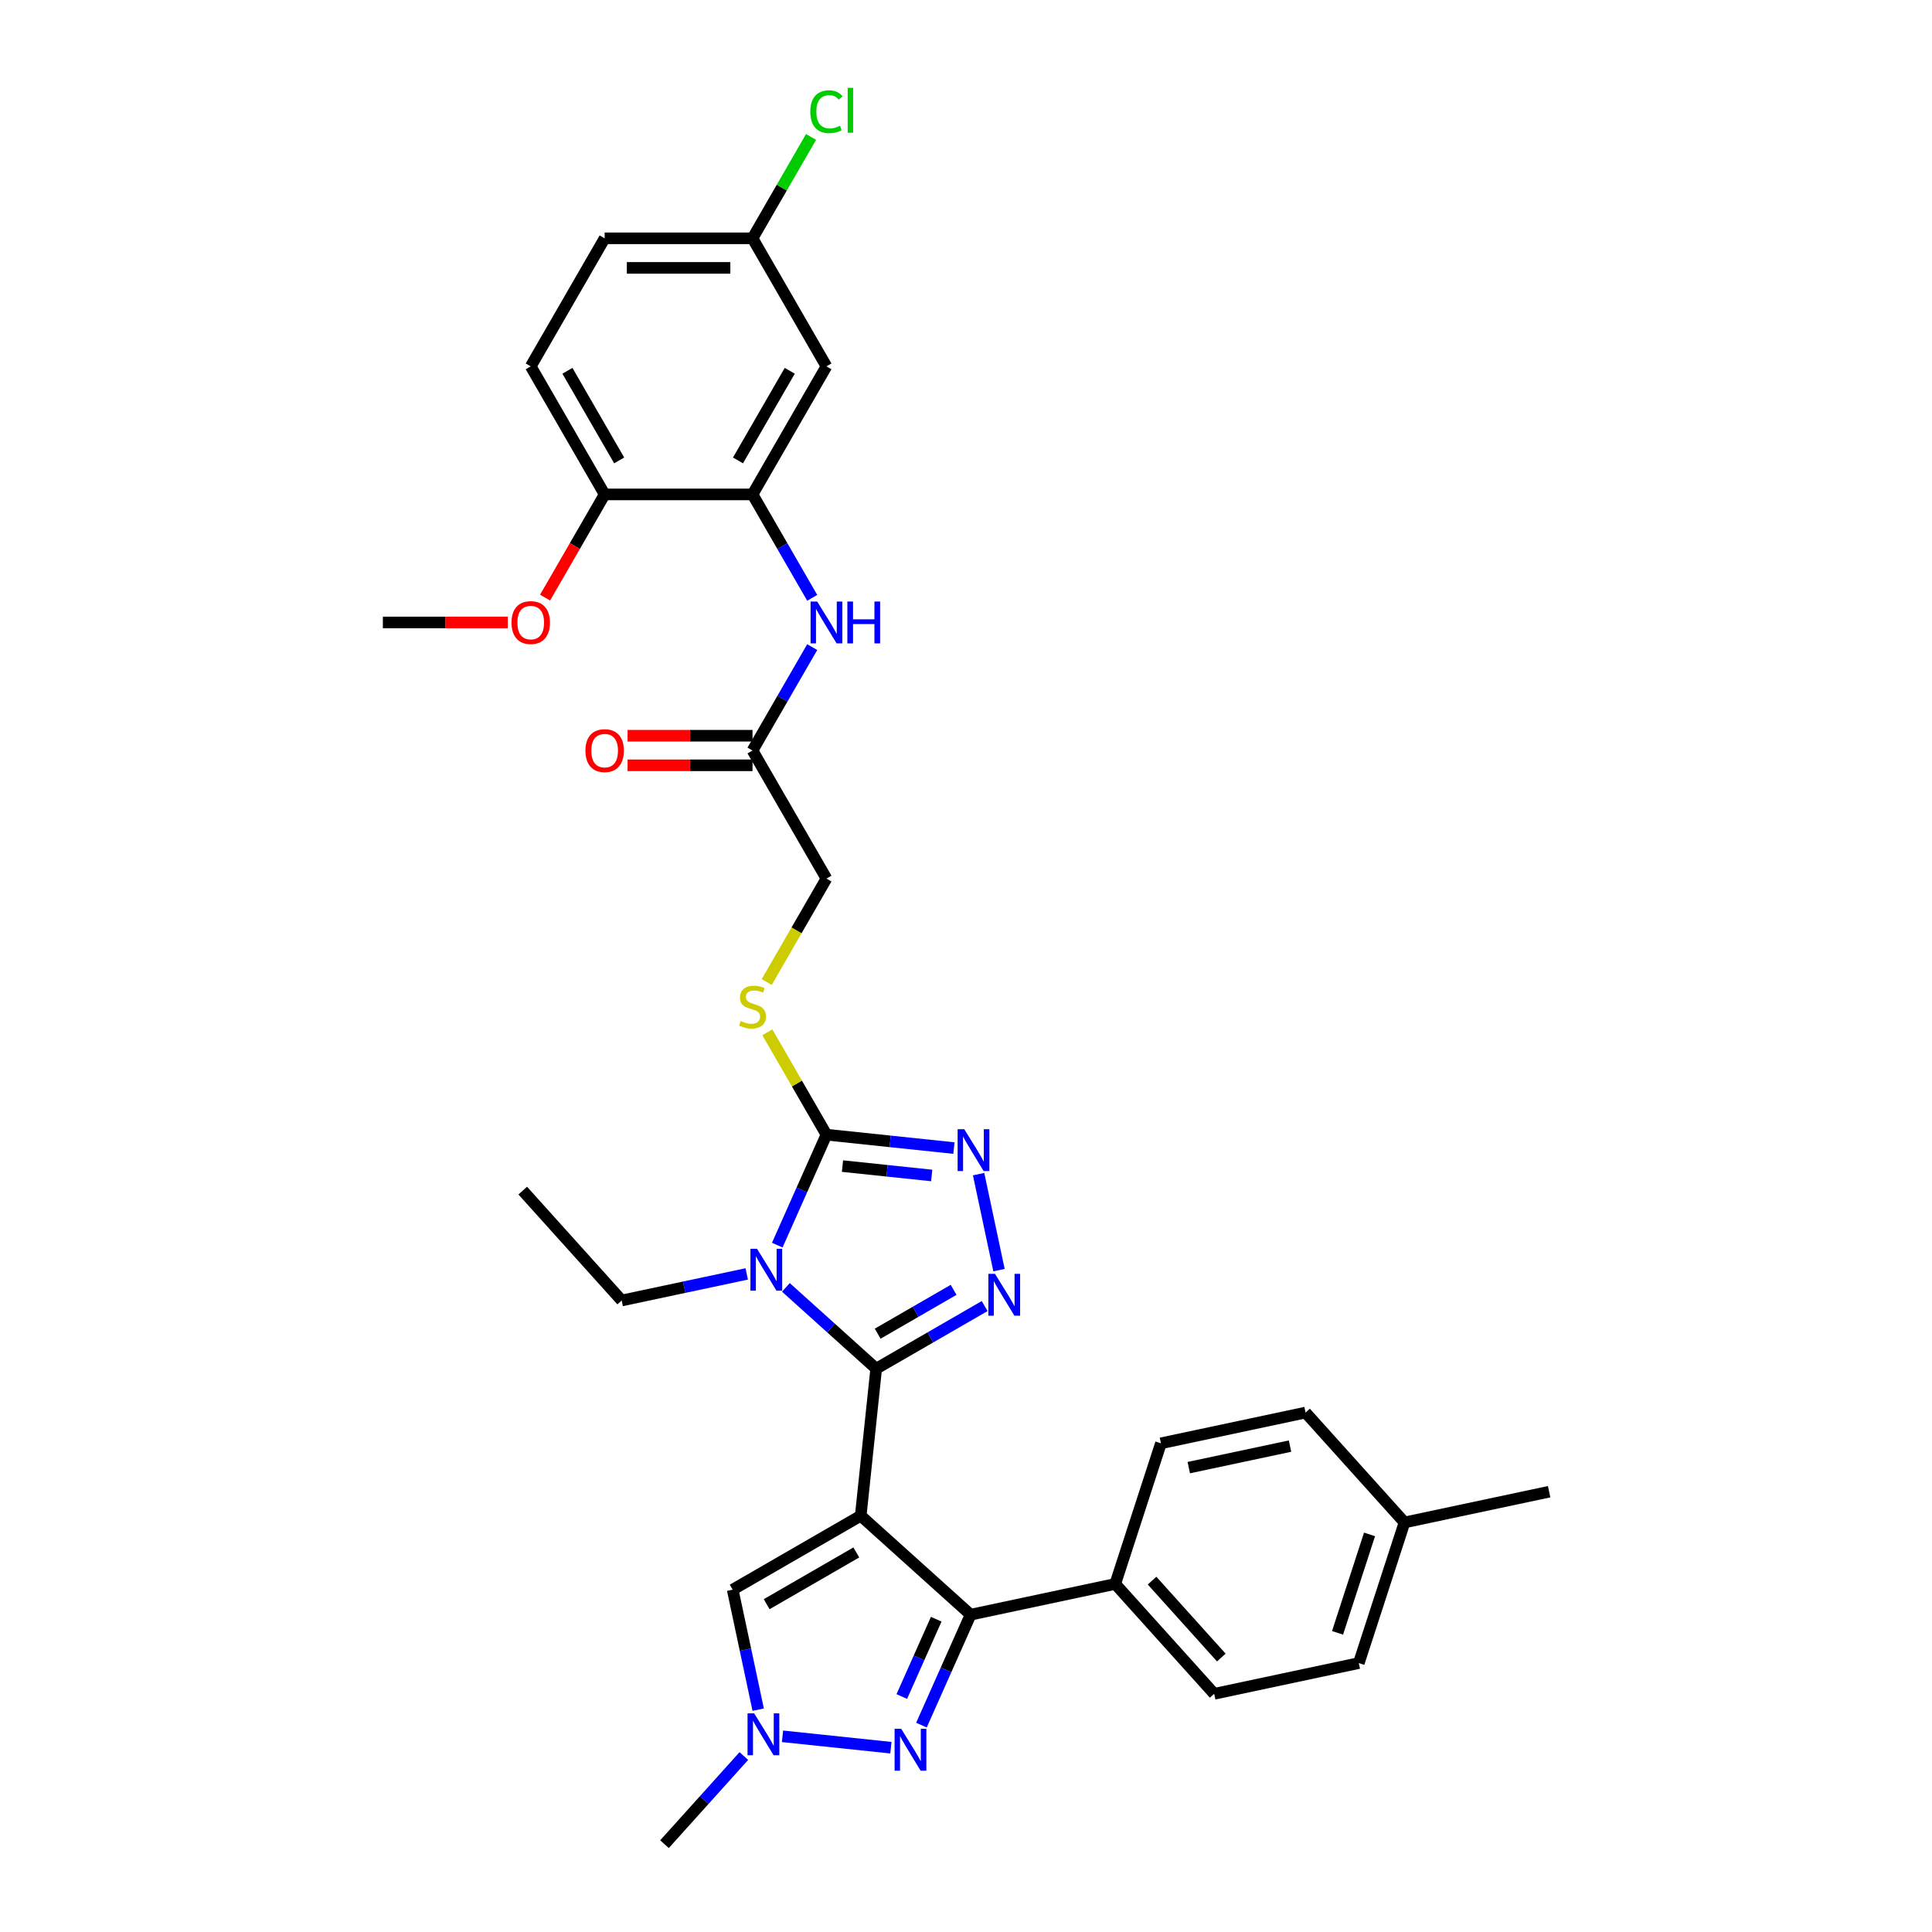 <?xml version='1.0' encoding='iso-8859-1'?>
<svg version='1.1' baseProfile='full'
              xmlns='http://www.w3.org/2000/svg'
                      xmlns:rdkit='http://www.rdkit.org/xml'
                      xmlns:xlink='http://www.w3.org/1999/xlink'
                  xml:space='preserve'
width='1000px' height='1000px' viewBox='0 0 1000 1000'>
<!-- END OF HEADER -->
<rect style='opacity:1.0;fill:#FFFFFF;stroke:none' width='1000' height='1000' x='0' y='0'> </rect>
<path class='bond-0' d='M 445.514,784.544 L 453.514,708.431' style='fill:none;fill-rule:evenodd;stroke:#000000;stroke-width:6px;stroke-linecap:butt;stroke-linejoin:miter;stroke-opacity:1' />
<path class='bond-3' d='M 445.514,784.544 L 502.389,835.755' style='fill:none;fill-rule:evenodd;stroke:#000000;stroke-width:6px;stroke-linecap:butt;stroke-linejoin:miter;stroke-opacity:1' />
<path class='bond-7' d='M 445.514,784.544 L 379.235,822.811' style='fill:none;fill-rule:evenodd;stroke:#000000;stroke-width:6px;stroke-linecap:butt;stroke-linejoin:miter;stroke-opacity:1' />
<path class='bond-7' d='M 443.226,803.54 L 396.83,830.327' style='fill:none;fill-rule:evenodd;stroke:#000000;stroke-width:6px;stroke-linecap:butt;stroke-linejoin:miter;stroke-opacity:1' />
<path class='bond-1' d='M 453.514,708.431 L 430.143,687.388' style='fill:none;fill-rule:evenodd;stroke:#000000;stroke-width:6px;stroke-linecap:butt;stroke-linejoin:miter;stroke-opacity:1' />
<path class='bond-1' d='M 430.143,687.388 L 406.772,666.345' style='fill:none;fill-rule:evenodd;stroke:#0000FF;stroke-width:6px;stroke-linecap:butt;stroke-linejoin:miter;stroke-opacity:1' />
<path class='bond-2' d='M 453.514,708.431 L 481.587,692.223' style='fill:none;fill-rule:evenodd;stroke:#000000;stroke-width:6px;stroke-linecap:butt;stroke-linejoin:miter;stroke-opacity:1' />
<path class='bond-2' d='M 481.587,692.223 L 509.66,676.015' style='fill:none;fill-rule:evenodd;stroke:#0000FF;stroke-width:6px;stroke-linecap:butt;stroke-linejoin:miter;stroke-opacity:1' />
<path class='bond-2' d='M 454.283,690.313 L 473.934,678.967' style='fill:none;fill-rule:evenodd;stroke:#000000;stroke-width:6px;stroke-linecap:butt;stroke-linejoin:miter;stroke-opacity:1' />
<path class='bond-2' d='M 473.934,678.967 L 493.585,667.622' style='fill:none;fill-rule:evenodd;stroke:#0000FF;stroke-width:6px;stroke-linecap:butt;stroke-linejoin:miter;stroke-opacity:1' />
<path class='bond-4' d='M 402.316,644.471 L 415.042,615.888' style='fill:none;fill-rule:evenodd;stroke:#0000FF;stroke-width:6px;stroke-linecap:butt;stroke-linejoin:miter;stroke-opacity:1' />
<path class='bond-4' d='M 415.042,615.888 L 427.768,587.305' style='fill:none;fill-rule:evenodd;stroke:#000000;stroke-width:6px;stroke-linecap:butt;stroke-linejoin:miter;stroke-opacity:1' />
<path class='bond-17' d='M 386.507,659.375 L 354.143,666.254' style='fill:none;fill-rule:evenodd;stroke:#0000FF;stroke-width:6px;stroke-linecap:butt;stroke-linejoin:miter;stroke-opacity:1' />
<path class='bond-17' d='M 354.143,666.254 L 321.779,673.133' style='fill:none;fill-rule:evenodd;stroke:#000000;stroke-width:6px;stroke-linecap:butt;stroke-linejoin:miter;stroke-opacity:1' />
<path class='bond-5' d='M 517.083,657.415 L 506.522,607.729' style='fill:none;fill-rule:evenodd;stroke:#0000FF;stroke-width:6px;stroke-linecap:butt;stroke-linejoin:miter;stroke-opacity:1' />
<path class='bond-6' d='M 502.389,835.755 L 489.663,864.337' style='fill:none;fill-rule:evenodd;stroke:#000000;stroke-width:6px;stroke-linecap:butt;stroke-linejoin:miter;stroke-opacity:1' />
<path class='bond-6' d='M 489.663,864.337 L 476.937,892.92' style='fill:none;fill-rule:evenodd;stroke:#0000FF;stroke-width:6px;stroke-linecap:butt;stroke-linejoin:miter;stroke-opacity:1' />
<path class='bond-6' d='M 484.588,838.104 L 475.68,858.112' style='fill:none;fill-rule:evenodd;stroke:#000000;stroke-width:6px;stroke-linecap:butt;stroke-linejoin:miter;stroke-opacity:1' />
<path class='bond-6' d='M 475.68,858.112 L 466.772,878.12' style='fill:none;fill-rule:evenodd;stroke:#0000FF;stroke-width:6px;stroke-linecap:butt;stroke-linejoin:miter;stroke-opacity:1' />
<path class='bond-13' d='M 502.389,835.755 L 577.249,819.843' style='fill:none;fill-rule:evenodd;stroke:#000000;stroke-width:6px;stroke-linecap:butt;stroke-linejoin:miter;stroke-opacity:1' />
<path class='bond-11' d='M 427.768,587.305 L 412.475,560.816' style='fill:none;fill-rule:evenodd;stroke:#000000;stroke-width:6px;stroke-linecap:butt;stroke-linejoin:miter;stroke-opacity:1' />
<path class='bond-11' d='M 412.475,560.816 L 397.181,534.327' style='fill:none;fill-rule:evenodd;stroke:#CCCC00;stroke-width:6px;stroke-linecap:butt;stroke-linejoin:miter;stroke-opacity:1' />
<path class='bond-34' d='M 427.768,587.305 L 460.758,590.772' style='fill:none;fill-rule:evenodd;stroke:#000000;stroke-width:6px;stroke-linecap:butt;stroke-linejoin:miter;stroke-opacity:1' />
<path class='bond-34' d='M 460.758,590.772 L 493.748,594.24' style='fill:none;fill-rule:evenodd;stroke:#0000FF;stroke-width:6px;stroke-linecap:butt;stroke-linejoin:miter;stroke-opacity:1' />
<path class='bond-34' d='M 436.065,603.568 L 459.158,605.995' style='fill:none;fill-rule:evenodd;stroke:#000000;stroke-width:6px;stroke-linecap:butt;stroke-linejoin:miter;stroke-opacity:1' />
<path class='bond-34' d='M 459.158,605.995 L 482.251,608.422' style='fill:none;fill-rule:evenodd;stroke:#0000FF;stroke-width:6px;stroke-linecap:butt;stroke-linejoin:miter;stroke-opacity:1' />
<path class='bond-33' d='M 461.128,904.606 L 405.025,898.709' style='fill:none;fill-rule:evenodd;stroke:#0000FF;stroke-width:6px;stroke-linecap:butt;stroke-linejoin:miter;stroke-opacity:1' />
<path class='bond-8' d='M 379.235,822.811 L 385.836,853.866' style='fill:none;fill-rule:evenodd;stroke:#000000;stroke-width:6px;stroke-linecap:butt;stroke-linejoin:miter;stroke-opacity:1' />
<path class='bond-8' d='M 385.836,853.866 L 392.437,884.92' style='fill:none;fill-rule:evenodd;stroke:#0000FF;stroke-width:6px;stroke-linecap:butt;stroke-linejoin:miter;stroke-opacity:1' />
<path class='bond-29' d='M 385.014,908.924 L 364.476,931.735' style='fill:none;fill-rule:evenodd;stroke:#0000FF;stroke-width:6px;stroke-linecap:butt;stroke-linejoin:miter;stroke-opacity:1' />
<path class='bond-29' d='M 364.476,931.735 L 343.937,954.545' style='fill:none;fill-rule:evenodd;stroke:#000000;stroke-width:6px;stroke-linecap:butt;stroke-linejoin:miter;stroke-opacity:1' />
<path class='bond-9' d='M 389.502,255.909 L 404.954,282.674' style='fill:none;fill-rule:evenodd;stroke:#000000;stroke-width:6px;stroke-linecap:butt;stroke-linejoin:miter;stroke-opacity:1' />
<path class='bond-9' d='M 404.954,282.674 L 420.407,309.438' style='fill:none;fill-rule:evenodd;stroke:#0000FF;stroke-width:6px;stroke-linecap:butt;stroke-linejoin:miter;stroke-opacity:1' />
<path class='bond-14' d='M 389.502,255.909 L 427.768,189.63' style='fill:none;fill-rule:evenodd;stroke:#000000;stroke-width:6px;stroke-linecap:butt;stroke-linejoin:miter;stroke-opacity:1' />
<path class='bond-14' d='M 381.986,238.314 L 408.772,191.919' style='fill:none;fill-rule:evenodd;stroke:#000000;stroke-width:6px;stroke-linecap:butt;stroke-linejoin:miter;stroke-opacity:1' />
<path class='bond-15' d='M 389.502,255.909 L 312.969,255.909' style='fill:none;fill-rule:evenodd;stroke:#000000;stroke-width:6px;stroke-linecap:butt;stroke-linejoin:miter;stroke-opacity:1' />
<path class='bond-10' d='M 420.407,334.939 L 404.954,361.703' style='fill:none;fill-rule:evenodd;stroke:#0000FF;stroke-width:6px;stroke-linecap:butt;stroke-linejoin:miter;stroke-opacity:1' />
<path class='bond-10' d='M 404.954,361.703 L 389.502,388.468' style='fill:none;fill-rule:evenodd;stroke:#000000;stroke-width:6px;stroke-linecap:butt;stroke-linejoin:miter;stroke-opacity:1' />
<path class='bond-18' d='M 396.846,508.306 L 412.307,481.526' style='fill:none;fill-rule:evenodd;stroke:#CCCC00;stroke-width:6px;stroke-linecap:butt;stroke-linejoin:miter;stroke-opacity:1' />
<path class='bond-18' d='M 412.307,481.526 L 427.768,454.747' style='fill:none;fill-rule:evenodd;stroke:#000000;stroke-width:6px;stroke-linecap:butt;stroke-linejoin:miter;stroke-opacity:1' />
<path class='bond-12' d='M 389.502,388.468 L 427.768,454.747' style='fill:none;fill-rule:evenodd;stroke:#000000;stroke-width:6px;stroke-linecap:butt;stroke-linejoin:miter;stroke-opacity:1' />
<path class='bond-16' d='M 389.502,380.814 L 357.167,380.814' style='fill:none;fill-rule:evenodd;stroke:#000000;stroke-width:6px;stroke-linecap:butt;stroke-linejoin:miter;stroke-opacity:1' />
<path class='bond-16' d='M 357.167,380.814 L 324.832,380.814' style='fill:none;fill-rule:evenodd;stroke:#FF0000;stroke-width:6px;stroke-linecap:butt;stroke-linejoin:miter;stroke-opacity:1' />
<path class='bond-16' d='M 389.502,396.121 L 357.167,396.121' style='fill:none;fill-rule:evenodd;stroke:#000000;stroke-width:6px;stroke-linecap:butt;stroke-linejoin:miter;stroke-opacity:1' />
<path class='bond-16' d='M 357.167,396.121 L 324.832,396.121' style='fill:none;fill-rule:evenodd;stroke:#FF0000;stroke-width:6px;stroke-linecap:butt;stroke-linejoin:miter;stroke-opacity:1' />
<path class='bond-19' d='M 577.249,819.843 L 628.459,876.717' style='fill:none;fill-rule:evenodd;stroke:#000000;stroke-width:6px;stroke-linecap:butt;stroke-linejoin:miter;stroke-opacity:1' />
<path class='bond-19' d='M 596.306,818.132 L 632.153,857.944' style='fill:none;fill-rule:evenodd;stroke:#000000;stroke-width:6px;stroke-linecap:butt;stroke-linejoin:miter;stroke-opacity:1' />
<path class='bond-20' d='M 577.249,819.843 L 600.899,747.056' style='fill:none;fill-rule:evenodd;stroke:#000000;stroke-width:6px;stroke-linecap:butt;stroke-linejoin:miter;stroke-opacity:1' />
<path class='bond-22' d='M 427.768,189.63 L 389.502,123.351' style='fill:none;fill-rule:evenodd;stroke:#000000;stroke-width:6px;stroke-linecap:butt;stroke-linejoin:miter;stroke-opacity:1' />
<path class='bond-21' d='M 312.969,255.909 L 274.703,189.63' style='fill:none;fill-rule:evenodd;stroke:#000000;stroke-width:6px;stroke-linecap:butt;stroke-linejoin:miter;stroke-opacity:1' />
<path class='bond-21' d='M 320.485,238.314 L 293.699,191.919' style='fill:none;fill-rule:evenodd;stroke:#000000;stroke-width:6px;stroke-linecap:butt;stroke-linejoin:miter;stroke-opacity:1' />
<path class='bond-28' d='M 312.969,255.909 L 297.552,282.613' style='fill:none;fill-rule:evenodd;stroke:#000000;stroke-width:6px;stroke-linecap:butt;stroke-linejoin:miter;stroke-opacity:1' />
<path class='bond-28' d='M 297.552,282.613 L 282.135,309.316' style='fill:none;fill-rule:evenodd;stroke:#FF0000;stroke-width:6px;stroke-linecap:butt;stroke-linejoin:miter;stroke-opacity:1' />
<path class='bond-32' d='M 321.779,673.133 L 270.569,616.258' style='fill:none;fill-rule:evenodd;stroke:#000000;stroke-width:6px;stroke-linecap:butt;stroke-linejoin:miter;stroke-opacity:1' />
<path class='bond-24' d='M 628.459,876.717 L 703.32,860.805' style='fill:none;fill-rule:evenodd;stroke:#000000;stroke-width:6px;stroke-linecap:butt;stroke-linejoin:miter;stroke-opacity:1' />
<path class='bond-25' d='M 600.899,747.056 L 675.759,731.144' style='fill:none;fill-rule:evenodd;stroke:#000000;stroke-width:6px;stroke-linecap:butt;stroke-linejoin:miter;stroke-opacity:1' />
<path class='bond-25' d='M 615.31,759.641 L 667.713,748.503' style='fill:none;fill-rule:evenodd;stroke:#000000;stroke-width:6px;stroke-linecap:butt;stroke-linejoin:miter;stroke-opacity:1' />
<path class='bond-23' d='M 274.703,189.63 L 312.969,123.351' style='fill:none;fill-rule:evenodd;stroke:#000000;stroke-width:6px;stroke-linecap:butt;stroke-linejoin:miter;stroke-opacity:1' />
<path class='bond-26' d='M 389.502,123.351 L 404.649,97.115' style='fill:none;fill-rule:evenodd;stroke:#000000;stroke-width:6px;stroke-linecap:butt;stroke-linejoin:miter;stroke-opacity:1' />
<path class='bond-26' d='M 404.649,97.115 L 419.797,70.879' style='fill:none;fill-rule:evenodd;stroke:#00CC00;stroke-width:6px;stroke-linecap:butt;stroke-linejoin:miter;stroke-opacity:1' />
<path class='bond-36' d='M 389.502,123.351 L 312.969,123.351' style='fill:none;fill-rule:evenodd;stroke:#000000;stroke-width:6px;stroke-linecap:butt;stroke-linejoin:miter;stroke-opacity:1' />
<path class='bond-36' d='M 378.022,138.658 L 324.449,138.658' style='fill:none;fill-rule:evenodd;stroke:#000000;stroke-width:6px;stroke-linecap:butt;stroke-linejoin:miter;stroke-opacity:1' />
<path class='bond-35' d='M 703.32,860.805 L 726.969,788.019' style='fill:none;fill-rule:evenodd;stroke:#000000;stroke-width:6px;stroke-linecap:butt;stroke-linejoin:miter;stroke-opacity:1' />
<path class='bond-35' d='M 692.31,845.157 L 708.865,794.207' style='fill:none;fill-rule:evenodd;stroke:#000000;stroke-width:6px;stroke-linecap:butt;stroke-linejoin:miter;stroke-opacity:1' />
<path class='bond-27' d='M 675.759,731.144 L 726.969,788.019' style='fill:none;fill-rule:evenodd;stroke:#000000;stroke-width:6px;stroke-linecap:butt;stroke-linejoin:miter;stroke-opacity:1' />
<path class='bond-30' d='M 726.969,788.019 L 801.829,772.107' style='fill:none;fill-rule:evenodd;stroke:#000000;stroke-width:6px;stroke-linecap:butt;stroke-linejoin:miter;stroke-opacity:1' />
<path class='bond-31' d='M 262.84,322.189 L 230.506,322.189' style='fill:none;fill-rule:evenodd;stroke:#FF0000;stroke-width:6px;stroke-linecap:butt;stroke-linejoin:miter;stroke-opacity:1' />
<path class='bond-31' d='M 230.506,322.189 L 198.171,322.189' style='fill:none;fill-rule:evenodd;stroke:#000000;stroke-width:6px;stroke-linecap:butt;stroke-linejoin:miter;stroke-opacity:1' />
<path  class='atom-2' d='M 391.849 646.384
L 398.951 657.864
Q 399.655 658.996, 400.788 661.048
Q 401.92 663.099, 401.981 663.221
L 401.981 646.384
L 404.859 646.384
L 404.859 668.058
L 401.89 668.058
L 394.267 655.507
Q 393.379 654.037, 392.43 652.353
Q 391.512 650.67, 391.236 650.149
L 391.236 668.058
L 388.42 668.058
L 388.42 646.384
L 391.849 646.384
' fill='#0000FF'/>
<path  class='atom-3' d='M 515.002 659.328
L 522.105 670.808
Q 522.809 671.94, 523.941 673.991
Q 525.074 676.043, 525.135 676.165
L 525.135 659.328
L 528.013 659.328
L 528.013 681.002
L 525.043 681.002
L 517.421 668.451
Q 516.533 666.981, 515.584 665.297
Q 514.666 663.614, 514.39 663.093
L 514.39 681.002
L 511.574 681.002
L 511.574 659.328
L 515.002 659.328
' fill='#0000FF'/>
<path  class='atom-6' d='M 499.09 584.468
L 506.193 595.948
Q 506.897 597.08, 508.029 599.131
Q 509.162 601.182, 509.223 601.305
L 509.223 584.468
L 512.101 584.468
L 512.101 606.142
L 509.131 606.142
L 501.509 593.59
Q 500.621 592.121, 499.672 590.437
Q 498.754 588.754, 498.478 588.233
L 498.478 606.142
L 495.662 606.142
L 495.662 584.468
L 499.09 584.468
' fill='#0000FF'/>
<path  class='atom-7' d='M 466.47 894.834
L 473.572 906.313
Q 474.276 907.446, 475.409 909.497
Q 476.541 911.548, 476.603 911.671
L 476.603 894.834
L 479.48 894.834
L 479.48 916.508
L 476.511 916.508
L 468.888 903.956
Q 468 902.487, 467.051 900.803
Q 466.133 899.119, 465.857 898.599
L 465.857 916.508
L 463.041 916.508
L 463.041 894.834
L 466.47 894.834
' fill='#0000FF'/>
<path  class='atom-9' d='M 390.356 886.834
L 397.459 898.314
Q 398.163 899.446, 399.295 901.497
Q 400.428 903.548, 400.489 903.671
L 400.489 886.834
L 403.367 886.834
L 403.367 908.508
L 400.397 908.508
L 392.775 895.956
Q 391.887 894.487, 390.938 892.803
Q 390.02 891.12, 389.744 890.599
L 389.744 908.508
L 386.928 908.508
L 386.928 886.834
L 390.356 886.834
' fill='#0000FF'/>
<path  class='atom-11' d='M 422.977 311.352
L 430.079 322.831
Q 430.783 323.964, 431.916 326.015
Q 433.049 328.066, 433.11 328.189
L 433.11 311.352
L 435.988 311.352
L 435.988 333.026
L 433.018 333.026
L 425.396 320.474
Q 424.508 319.005, 423.559 317.321
Q 422.64 315.637, 422.365 315.117
L 422.365 333.026
L 419.548 333.026
L 419.548 311.352
L 422.977 311.352
' fill='#0000FF'/>
<path  class='atom-11' d='M 438.59 311.352
L 441.529 311.352
L 441.529 320.566
L 452.61 320.566
L 452.61 311.352
L 455.549 311.352
L 455.549 333.026
L 452.61 333.026
L 452.61 323.015
L 441.529 323.015
L 441.529 333.026
L 438.59 333.026
L 438.59 311.352
' fill='#0000FF'/>
<path  class='atom-12' d='M 383.379 528.465
Q 383.624 528.557, 384.634 528.985
Q 385.645 529.414, 386.747 529.689
Q 387.879 529.934, 388.981 529.934
Q 391.032 529.934, 392.226 528.955
Q 393.42 527.944, 393.42 526.199
Q 393.42 525.006, 392.808 524.271
Q 392.226 523.536, 391.308 523.138
Q 390.39 522.74, 388.859 522.281
Q 386.93 521.699, 385.767 521.148
Q 384.634 520.597, 383.808 519.434
Q 383.012 518.271, 383.012 516.311
Q 383.012 513.587, 384.849 511.903
Q 386.716 510.219, 390.39 510.219
Q 392.9 510.219, 395.747 511.413
L 395.043 513.771
Q 392.441 512.699, 390.481 512.699
Q 388.369 512.699, 387.206 513.587
Q 386.043 514.444, 386.073 515.944
Q 386.073 517.107, 386.655 517.811
Q 387.267 518.516, 388.124 518.914
Q 389.012 519.312, 390.481 519.771
Q 392.441 520.383, 393.604 520.995
Q 394.767 521.608, 395.594 522.863
Q 396.451 524.087, 396.451 526.199
Q 396.451 529.2, 394.43 530.822
Q 392.441 532.414, 389.104 532.414
Q 387.175 532.414, 385.706 531.985
Q 384.267 531.587, 382.553 530.883
L 383.379 528.465
' fill='#CCCC00'/>
<path  class='atom-17' d='M 303.02 388.529
Q 303.02 383.325, 305.592 380.416
Q 308.163 377.508, 312.969 377.508
Q 317.776 377.508, 320.347 380.416
Q 322.919 383.325, 322.919 388.529
Q 322.919 393.794, 320.316 396.794
Q 317.714 399.764, 312.969 399.764
Q 308.194 399.764, 305.592 396.794
Q 303.02 393.825, 303.02 388.529
M 312.969 397.315
Q 316.275 397.315, 318.051 395.111
Q 319.857 392.876, 319.857 388.529
Q 319.857 384.274, 318.051 382.131
Q 316.275 379.957, 312.969 379.957
Q 309.663 379.957, 307.857 382.1
Q 306.081 384.243, 306.081 388.529
Q 306.081 392.907, 307.857 395.111
Q 309.663 397.315, 312.969 397.315
' fill='#FF0000'/>
<path  class='atom-27' d='M 419.411 57.822
Q 419.411 52.434, 421.921 49.618
Q 424.462 46.771, 429.268 46.771
Q 433.738 46.771, 436.125 49.924
L 434.105 51.577
Q 432.36 49.281, 429.268 49.281
Q 425.992 49.281, 424.248 51.485
Q 422.533 53.659, 422.533 57.822
Q 422.533 62.108, 424.309 64.312
Q 426.115 66.516, 429.605 66.516
Q 431.993 66.516, 434.778 65.078
L 435.636 67.374
Q 434.503 68.108, 432.789 68.537
Q 431.074 68.965, 429.176 68.965
Q 424.462 68.965, 421.921 66.088
Q 419.411 63.21, 419.411 57.822
' fill='#00CC00'/>
<path  class='atom-27' d='M 438.758 45.455
L 441.575 45.455
L 441.575 68.69
L 438.758 68.69
L 438.758 45.455
' fill='#00CC00'/>
<path  class='atom-29' d='M 264.754 322.25
Q 264.754 317.046, 267.325 314.137
Q 269.897 311.229, 274.703 311.229
Q 279.509 311.229, 282.081 314.137
Q 284.652 317.046, 284.652 322.25
Q 284.652 327.515, 282.05 330.515
Q 279.448 333.485, 274.703 333.485
Q 269.927 333.485, 267.325 330.515
Q 264.754 327.546, 264.754 322.25
M 274.703 331.036
Q 278.009 331.036, 279.785 328.832
Q 281.591 326.597, 281.591 322.25
Q 281.591 317.995, 279.785 315.852
Q 278.009 313.678, 274.703 313.678
Q 271.397 313.678, 269.591 315.821
Q 267.815 317.964, 267.815 322.25
Q 267.815 326.627, 269.591 328.832
Q 271.397 331.036, 274.703 331.036
' fill='#FF0000'/>
</svg>
